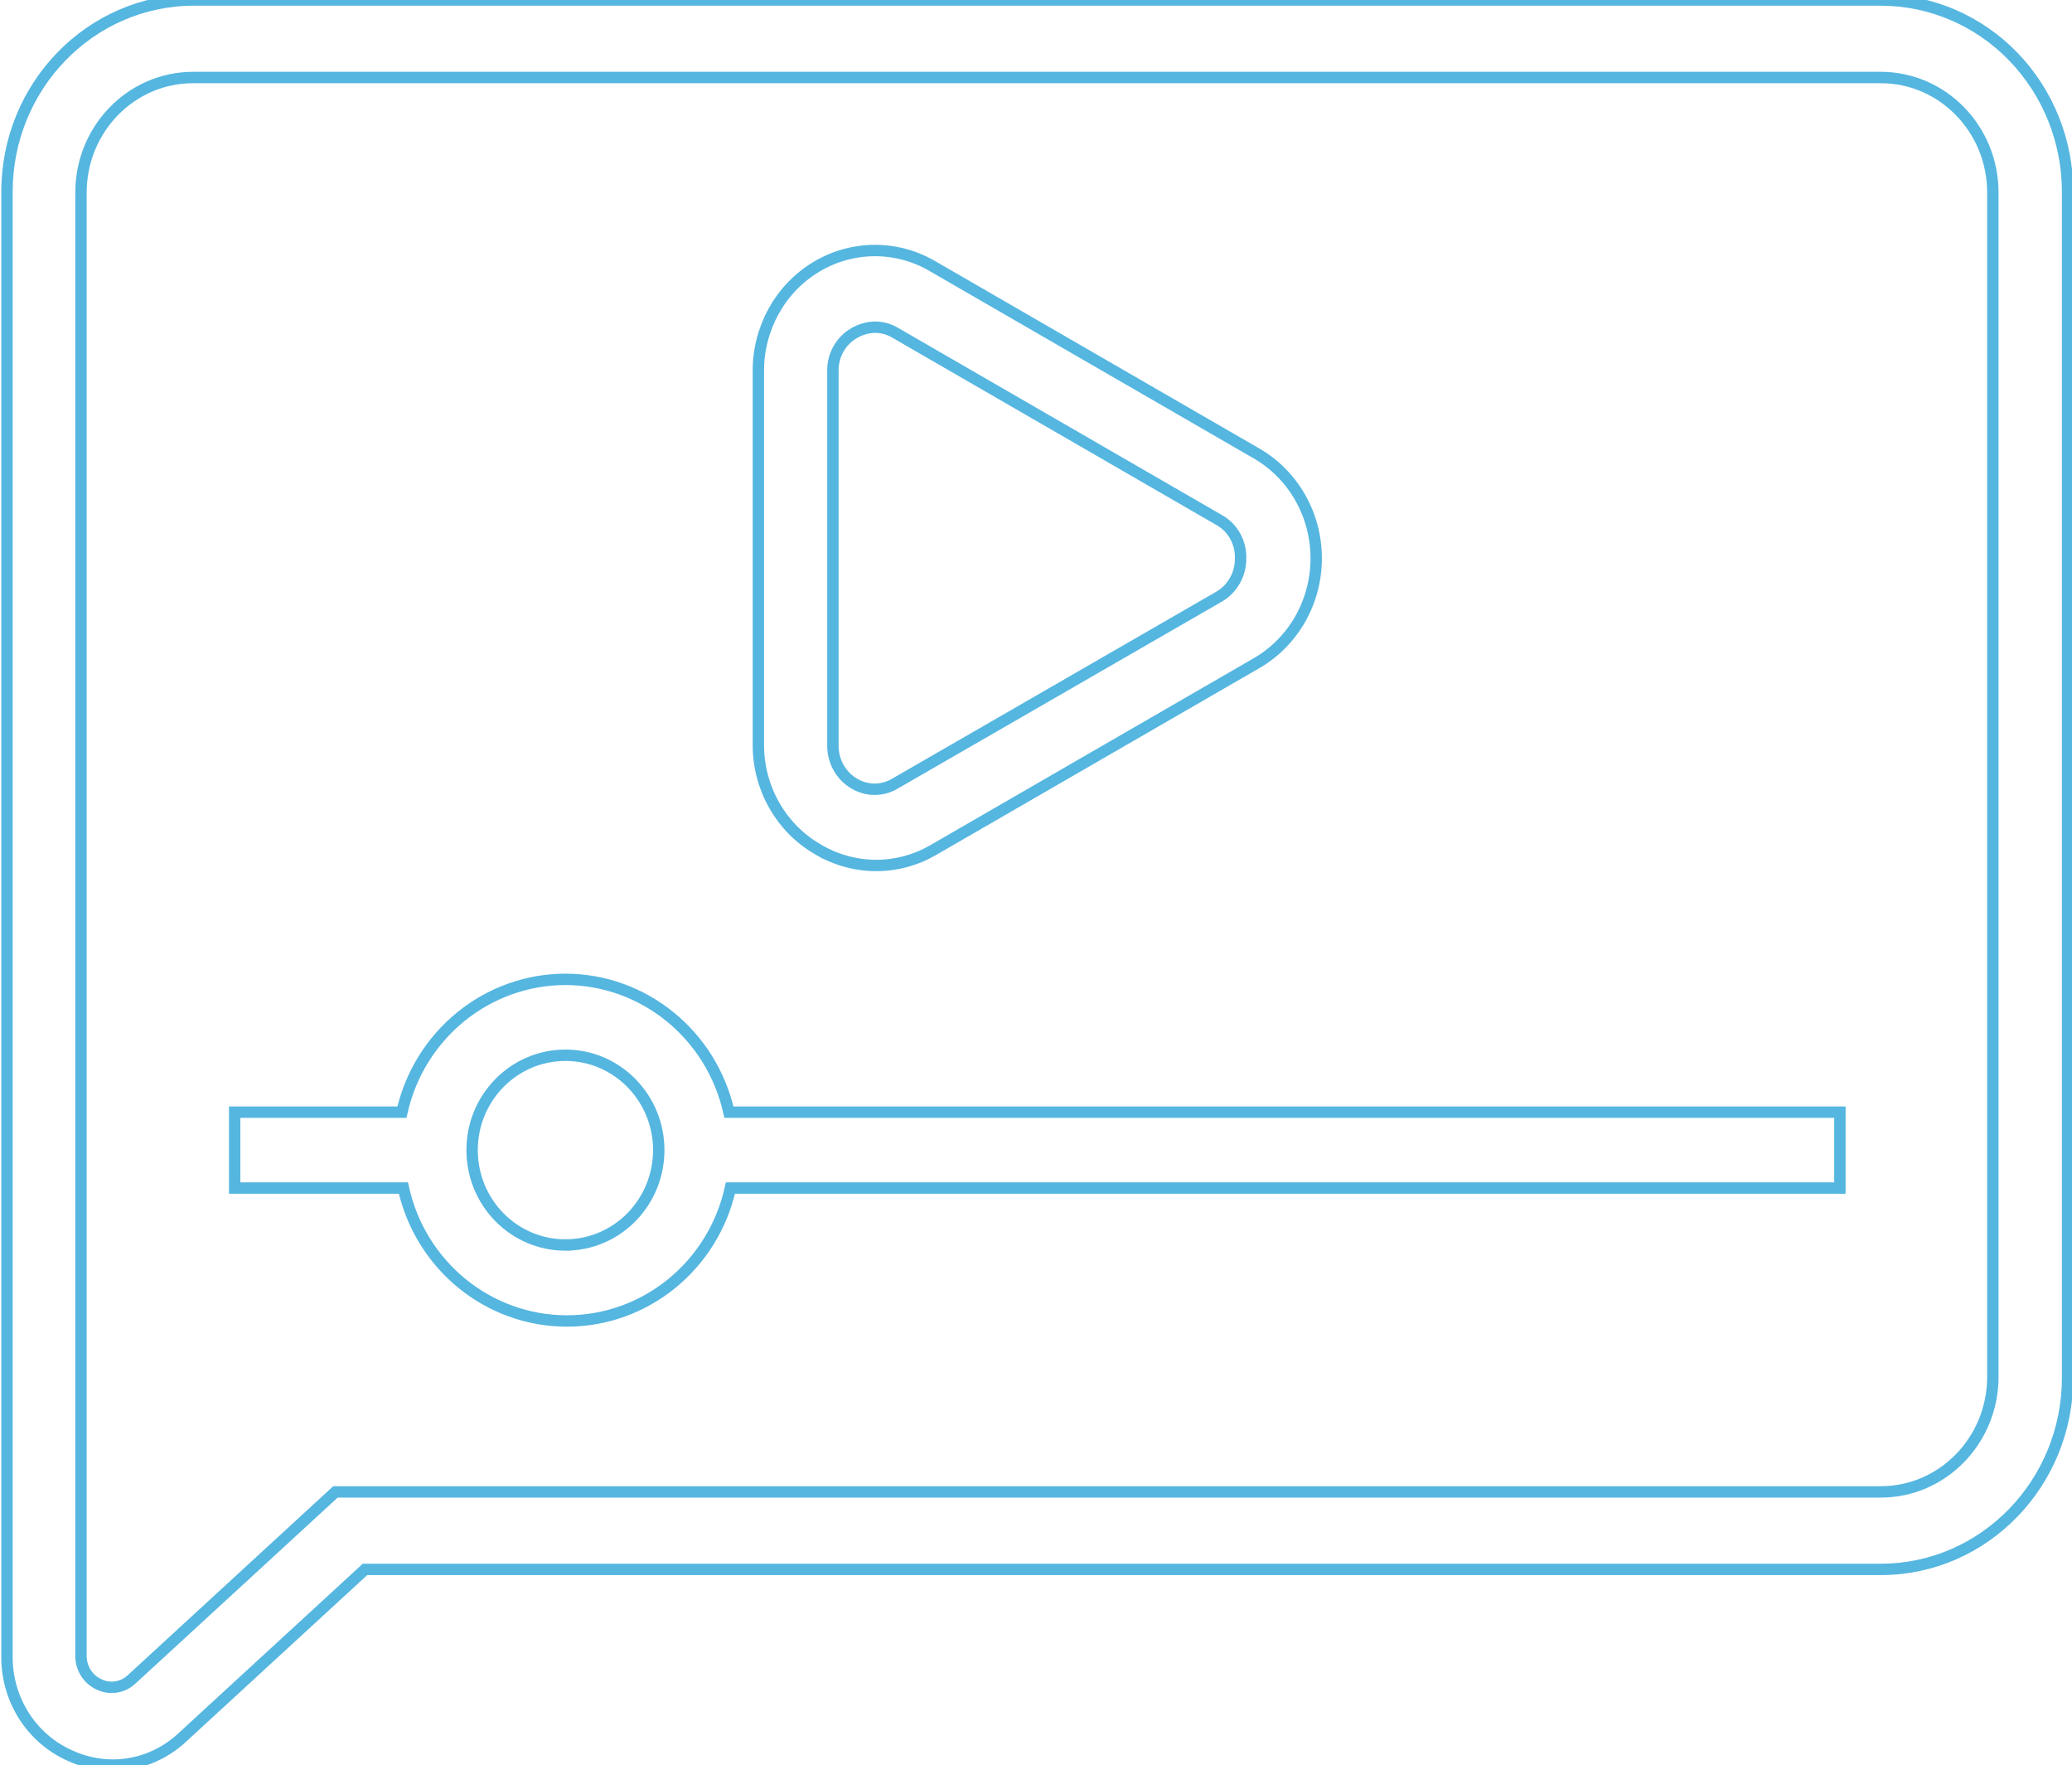 <svg xmlns="http://www.w3.org/2000/svg" width="182" height="155" viewBox="0 0 182 155">
    <g fill="none" fill-rule="evenodd">
        <g fill-rule="nonzero" stroke="#55B6E0">
            <g>
                <path d="M164.587 0H16.413C7.35 0 0 7.543 0 16.848v128.616c-.026 3.771 2.145 7.193 5.515 8.694 1.197.554 2.495.842 3.808.842 2.247-.008 4.412-.872 6.073-2.426l16.051-14.759h133.14c9.065 0 16.413-7.543 16.413-16.848V16.915c.017-4.48-1.704-8.782-4.784-11.957C173.136 1.784 168.95 0 164.587 0h0zm9.848 120.9c0 5.583-4.41 10.109-9.848 10.109H28.854l-17.923 16.477c-.77.712-1.881.885-2.823.438-.982-.434-1.616-1.43-1.608-2.527V16.915c0-5.583 4.409-10.108 9.848-10.108h148.239c5.439 0 9.848 4.525 9.848 10.108V120.9z" transform="translate(.613)"/>
                <path d="M71.173 74.55c1.568.948 3.353 1.448 5.172 1.45 1.754.004 3.48-.46 5.008-1.349l28.413-16.419c3.232-1.867 5.234-5.387 5.234-9.204 0-3.817-2.002-7.337-5.234-9.204l-28.413-16.42c-3.184-1.885-7.104-1.871-10.275.037-3.171 1.908-5.108 5.419-5.078 9.201v32.839c.021 3.76 1.995 7.22 5.173 9.07zm1.375-41.908c-.044-1.387.662-2.684 1.833-3.371.567-.34 1.21-.526 1.865-.54.633.001 1.255.176 1.8.506l28.414 16.42c1.201.662 1.936 1.967 1.898 3.37.016 1.398-.713 2.692-1.898 3.372L78.047 68.785c-1.129.696-2.538.696-3.666 0-1.16-.698-1.862-1.988-1.833-3.372v-32.77zM49.053 86c-6.877.012-12.835 4.85-14.363 11.664H20v6.665h14.821C36.336 111.153 42.301 116 49.184 116c6.883 0 12.848-4.847 14.362-11.671H161v-6.665H63.415C61.887 90.85 55.929 86.012 49.053 86h0zm0 23.328c-4.528 0-8.198-3.73-8.198-8.332 0-4.6 3.67-8.331 8.198-8.331 4.527 0 8.197 3.73 8.197 8.331 0 2.21-.863 4.329-2.4 5.891-1.538 1.563-3.623 2.44-5.797 2.44h0z" transform="translate(.613)"/>
            </g>
        </g>
    </g>
</svg>
